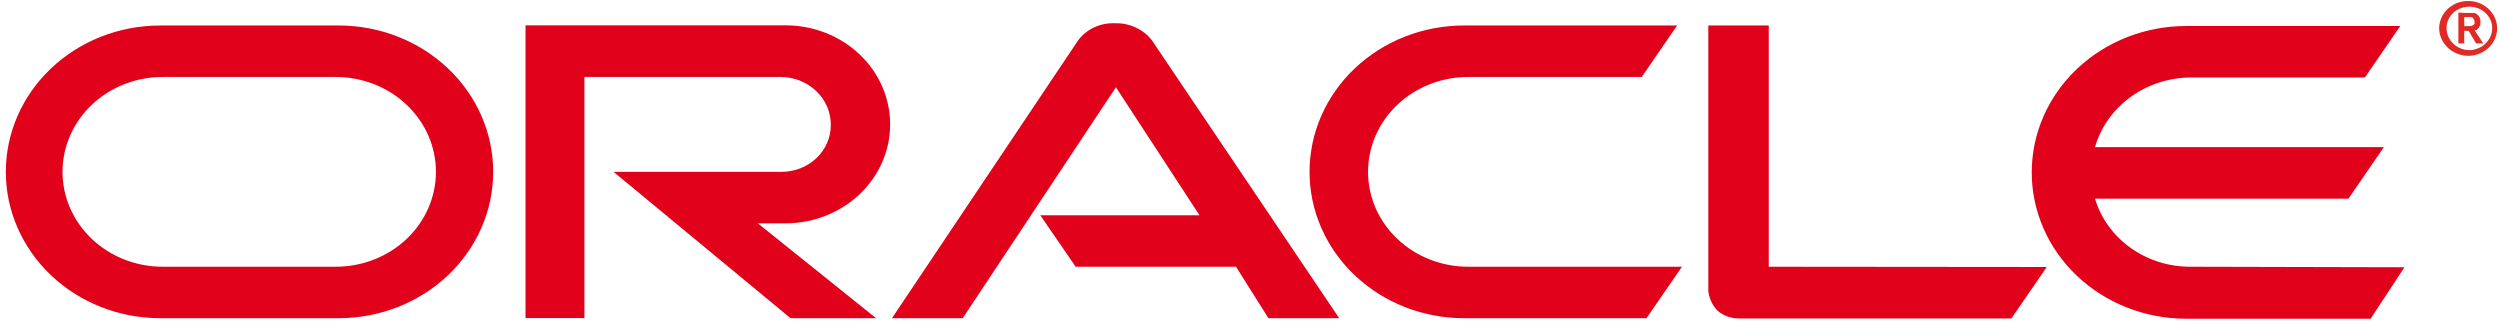 <?xml version="1.0" encoding="UTF-8"?> <svg xmlns="http://www.w3.org/2000/svg" width="163" height="21" viewBox="0 0 163 21" fill="none"><g clip-path="url(#clip0_3444_14224)"><path d="M160.958 3.64C161.331 3.633 161.693 3.522 161.999 3.321C162.305 3.12 162.541 2.838 162.678 2.51C162.815 2.182 162.847 1.823 162.77 1.477C162.692 1.132 162.508 0.817 162.242 0.57C161.975 0.324 161.638 0.157 161.272 0.092C160.906 0.027 160.528 0.065 160.185 0.203C159.842 0.341 159.55 0.571 159.345 0.866C159.14 1.161 159.032 1.506 159.033 1.859C159.043 2.336 159.25 2.79 159.61 3.124C159.971 3.457 160.455 3.642 160.958 3.64ZM159.515 1.859C159.51 1.676 159.543 1.493 159.614 1.322C159.684 1.151 159.789 0.995 159.923 0.863C160.058 0.731 160.218 0.626 160.396 0.553C160.574 0.48 160.765 0.442 160.958 0.439C161.159 0.432 161.359 0.464 161.546 0.532C161.733 0.601 161.904 0.705 162.047 0.837C162.191 0.97 162.304 1.129 162.381 1.305C162.458 1.48 162.496 1.669 162.493 1.859C162.484 2.238 162.318 2.598 162.031 2.862C161.743 3.126 161.358 3.272 160.958 3.27C160.574 3.253 160.21 3.097 159.942 2.835C159.674 2.573 159.521 2.224 159.515 1.859ZM160.958 1.704C161.03 1.713 161.103 1.704 161.17 1.679C161.236 1.653 161.295 1.611 161.34 1.558V1.412C161.338 1.35 161.319 1.29 161.286 1.238C161.252 1.185 161.205 1.141 161.149 1.11H160.668V1.704H160.958ZM160.768 0.844H161.34C161.466 0.889 161.572 0.973 161.641 1.082C161.71 1.192 161.738 1.32 161.721 1.446V1.592C161.679 1.746 161.579 1.881 161.44 1.971H161.34L161.912 2.831H161.44L160.958 2.014H160.668V2.831H160.286V0.818L160.768 0.844Z" fill="#E12A26"></path><path d="M67.828 14.035H78.208L72.759 5.689L62.769 20.746H58.156L70.298 2.626C70.568 2.264 70.931 1.973 71.351 1.779C71.772 1.585 72.237 1.495 72.704 1.516C73.169 1.504 73.629 1.598 74.047 1.792C74.465 1.985 74.826 2.271 75.102 2.626L87.316 20.746H82.703L80.587 17.391H70.134L67.828 14.035ZM115.323 17.391V1.662H111.382V18.974C111.434 19.442 111.637 19.884 111.963 20.239C112.352 20.582 112.866 20.771 113.398 20.764H131.143L133.45 17.408L115.323 17.391ZM51.227 14.56C53.033 14.56 54.766 13.88 56.043 12.67C57.32 11.46 58.038 9.818 58.038 8.107C58.038 6.395 57.32 4.754 56.043 3.543C54.766 2.333 53.033 1.653 51.227 1.653H34.263V20.738H38.104V5.018H50.9C51.332 5.019 51.76 5.101 52.158 5.259C52.556 5.417 52.918 5.649 53.222 5.94C53.526 6.231 53.766 6.576 53.928 6.955C54.091 7.334 54.173 7.74 54.169 8.15C54.17 8.555 54.086 8.956 53.922 9.33C53.758 9.704 53.516 10.043 53.212 10.328C52.907 10.612 52.546 10.836 52.149 10.986C51.752 11.137 51.327 11.211 50.9 11.204H40.002L51.545 20.746H57.121L49.41 14.56H51.227ZM10.451 20.746C7.78 20.746 5.218 19.741 3.33 17.952C1.441 16.162 0.38 13.735 0.38 11.204C0.38 8.673 1.441 6.246 3.33 4.457C5.218 2.667 7.78 1.662 10.451 1.662H22.084C24.756 1.662 27.317 2.667 29.206 4.457C31.095 6.246 32.156 8.673 32.156 11.204C32.156 13.735 31.095 16.162 29.206 17.952C27.317 19.741 24.756 20.746 22.084 20.746H10.451ZM21.894 17.391C22.751 17.391 23.6 17.231 24.392 16.92C25.185 16.609 25.904 16.153 26.511 15.579C27.117 15.004 27.598 14.322 27.926 13.572C28.254 12.821 28.423 12.017 28.423 11.204C28.423 10.392 28.254 9.587 27.926 8.837C27.598 8.086 27.117 7.404 26.511 6.83C25.904 6.255 25.185 5.799 24.392 5.489C23.6 5.178 22.751 5.018 21.894 5.018H10.606C9.748 5.018 8.899 5.178 8.107 5.489C7.315 5.799 6.595 6.255 5.988 6.83C5.382 7.404 4.901 8.086 4.573 8.837C4.245 9.587 4.076 10.392 4.076 11.204C4.076 12.017 4.245 12.821 4.573 13.572C4.901 14.322 5.382 15.004 5.988 15.579C6.595 16.153 7.315 16.609 8.107 16.92C8.899 17.231 9.748 17.391 10.606 17.391H21.894ZM95.453 20.746C92.782 20.746 90.221 19.741 88.332 17.952C86.443 16.162 85.382 13.735 85.382 11.204C85.382 8.673 86.443 6.246 88.332 4.457C90.221 2.667 92.782 1.662 95.453 1.662H109.348L107.041 5.018H95.726C94.868 5.018 94.019 5.178 93.227 5.489C92.435 5.799 91.715 6.255 91.109 6.83C90.502 7.404 90.021 8.086 89.693 8.837C89.365 9.587 89.196 10.392 89.196 11.204C89.196 12.017 89.365 12.821 89.693 13.572C90.021 14.322 90.502 15.004 91.109 15.579C91.715 16.153 92.435 16.609 93.227 16.92C94.019 17.231 94.868 17.391 95.726 17.391H109.666L107.35 20.746H95.453ZM142.867 17.391C141.452 17.406 140.071 16.979 138.937 16.177C137.803 15.374 136.979 14.241 136.592 12.951H153.12L155.427 9.595H136.592C136.967 8.295 137.781 7.148 138.909 6.327C140.037 5.507 141.418 5.059 142.84 5.052H154.192L156.499 1.696H142.54C139.869 1.696 137.308 2.702 135.419 4.491C133.53 6.281 132.469 8.708 132.469 11.239C132.469 13.769 133.53 16.197 135.419 17.986C137.308 19.776 139.869 20.781 142.54 20.781H154.564L156.771 17.425L142.867 17.391Z" fill="#E2011A"></path></g><defs><clipPath id="clip0_3444_14224"><rect width="162.558" height="20.676" fill="white" transform="translate(0.316 0.069)"></rect></clipPath></defs></svg> 